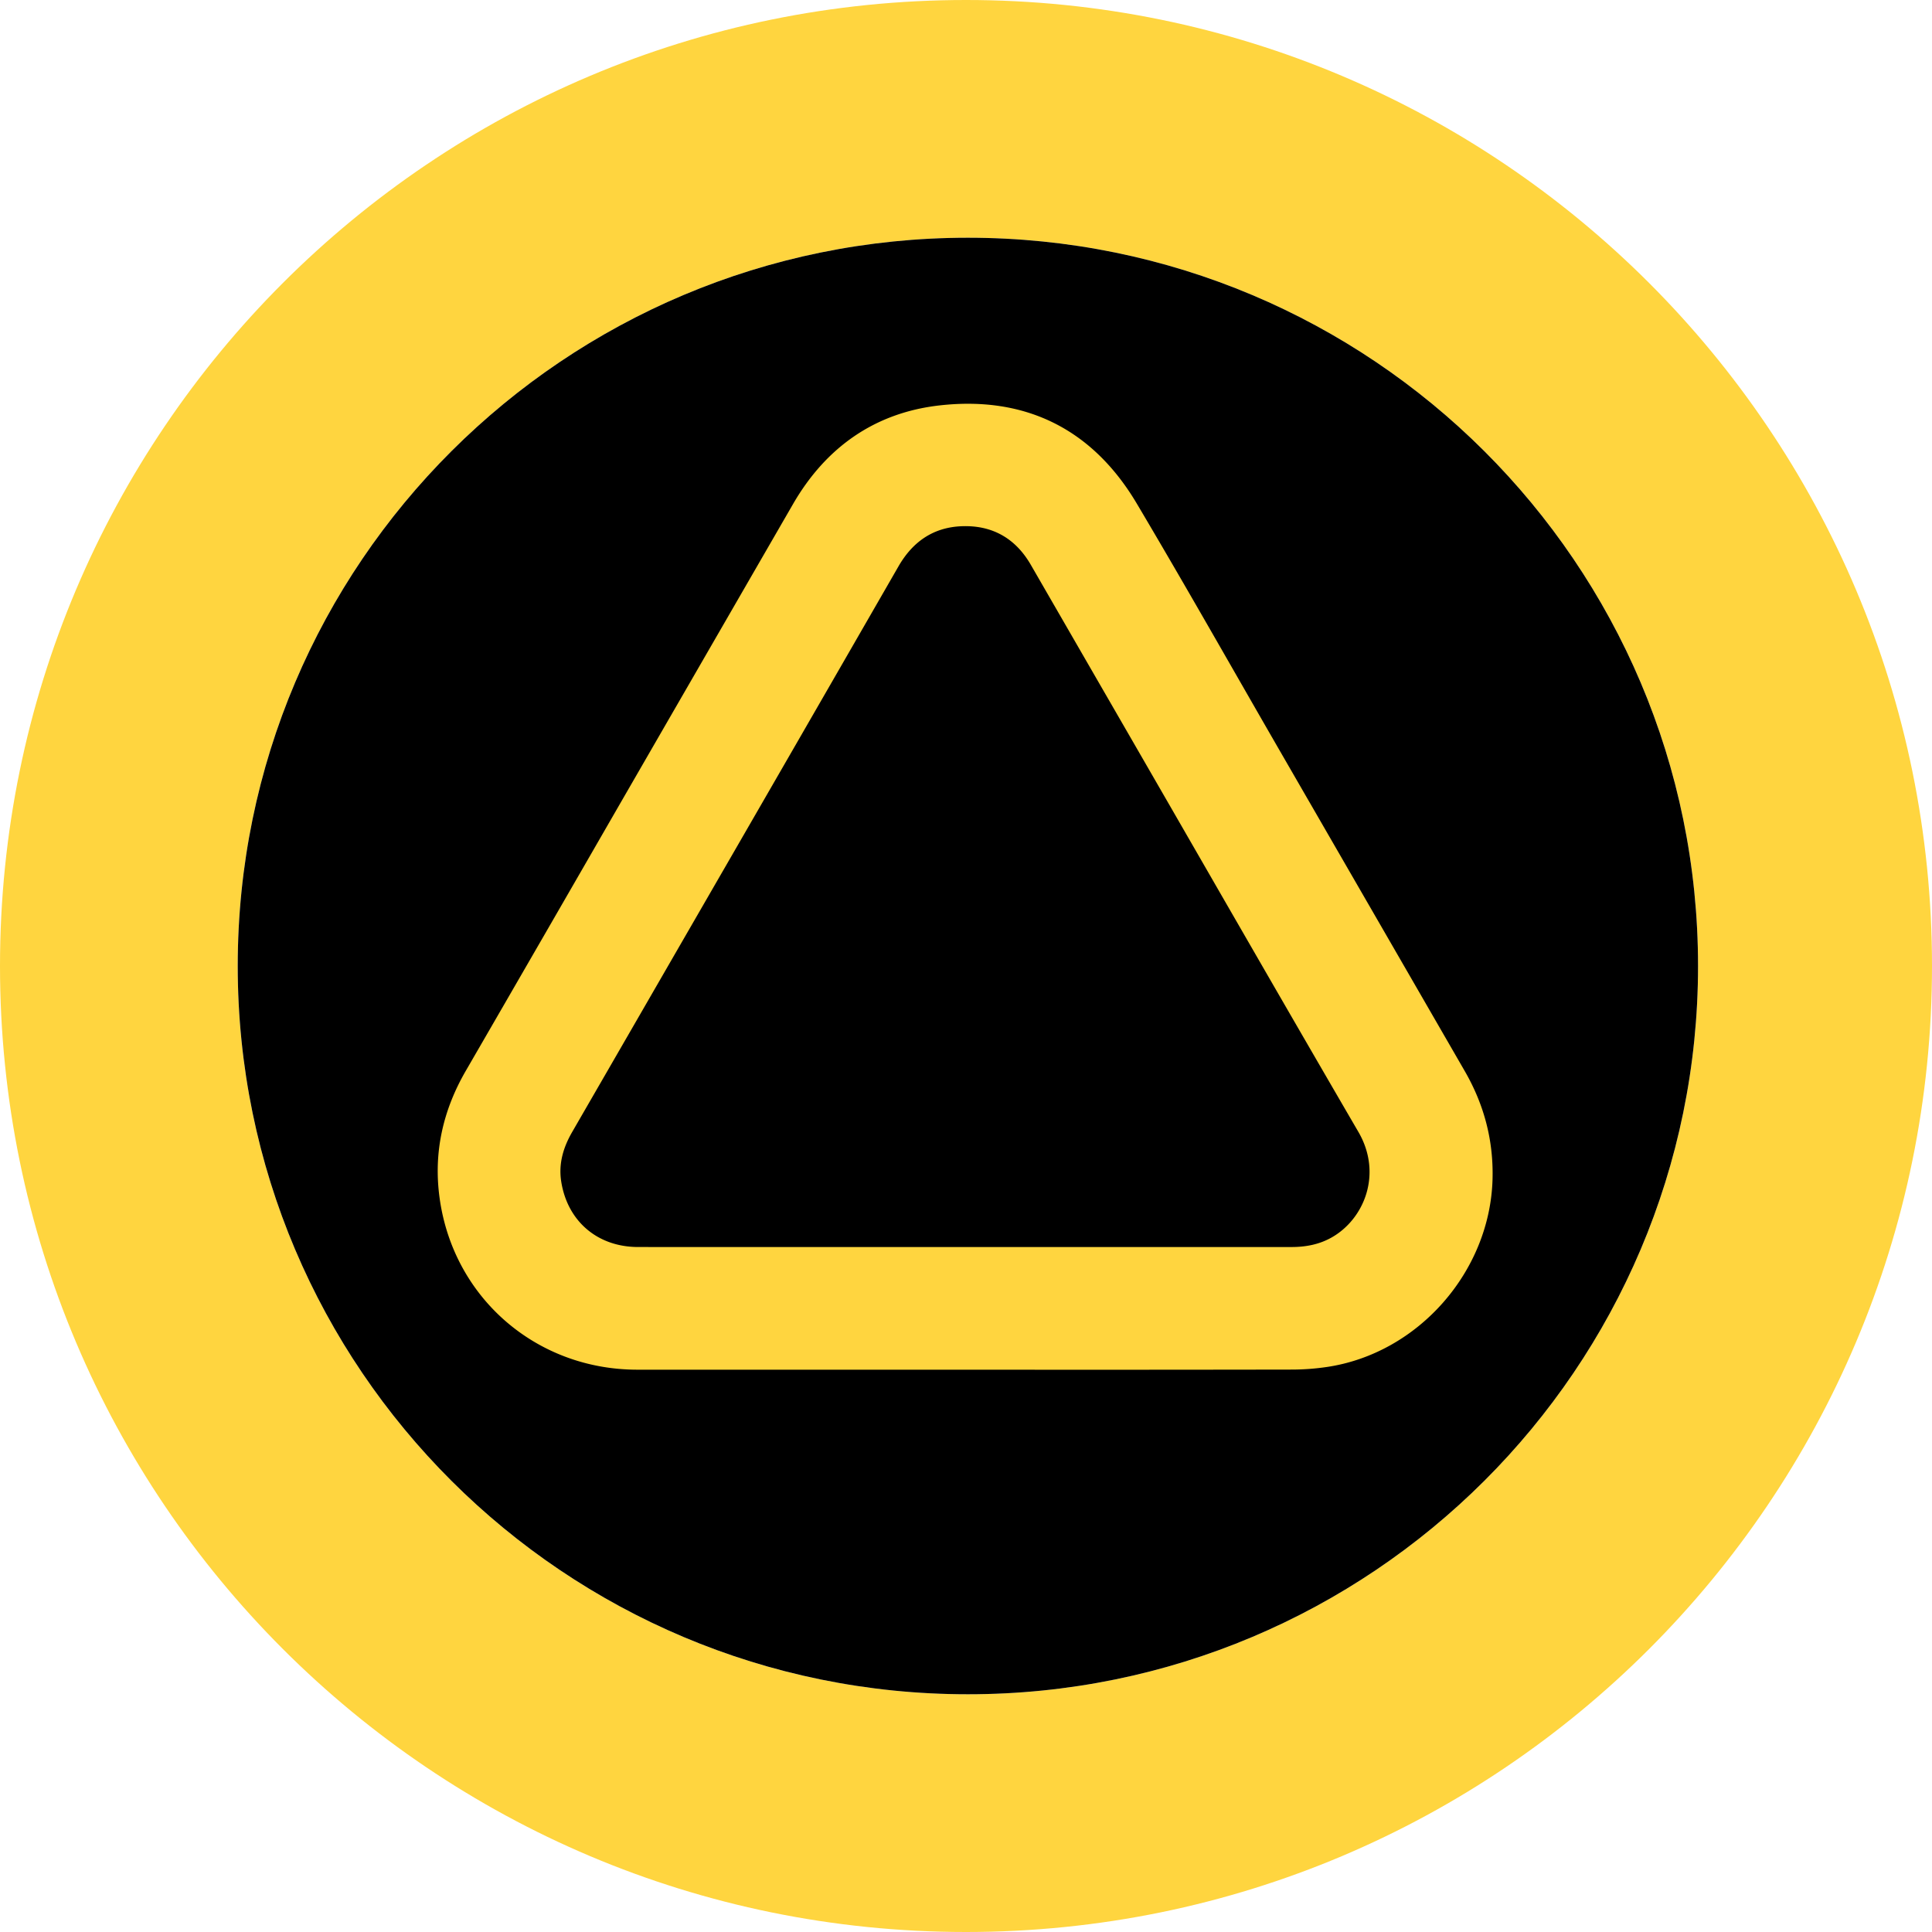 <svg xmlns="http://www.w3.org/2000/svg" fill="none" viewBox="0 0 512 512"><path fill="#FFD53F" fill-rule="evenodd" d="M256 512c141.385 0 256-114.615 256-256S397.385 0 256 0 0 114.615 0 256s114.615 256 256 256m.5-63C363.367 449 450 362.591 450 256S363.367 63 256.5 63 63 149.409 63 256s86.633 193 193.5 193" clip-rule="evenodd"/><path fill="#000" fill-rule="evenodd" d="M450 256c0 106.591-86.633 193-193.5 193S63 362.591 63 256 149.633 63 256.5 63 450 149.409 450 256" clip-rule="evenodd"/><path fill="#FFD53F" d="M255.752 362.982h-86.847c-26.792 0-48.799-19.064-52.413-45.545-1.649-11.99.893-23.196 6.944-33.65q20.506-35.424 40.947-70.917 22.903-39.681 45.816-79.357c8.676-14.972 21.645-24.139 38.786-26.076 22.737-2.574 40.539 6.246 52.269 26.004 13.074 22.021 25.664 44.327 38.478 66.511q24.219 41.93 48.438 83.886c5.122 8.863 7.637 18.356 7.37 28.607-.644 24.547-19.747 46.268-43.951 49.825a64 64 0 0 1-9.16.683q-43.34.076-86.677.029m0-32.507h86.496c3.742 0 7.288-.651 10.581-2.494 8.7-4.862 13.623-16.91 7.157-28.018-19.397-33.306-38.587-66.738-57.857-100.127q-14.478-25.075-28.951-50.151c-4.081-7.059-10.265-10.555-18.362-10.226-7.519.304-12.963 4.128-16.707 10.628a70783 70783 0 0 1-57.409 99.556 86345 86345 0 0 1-29.044 50.306c-2.368 4.084-3.662 8.39-2.936 13.11 1.631 10.577 9.641 17.405 20.373 17.412q43.325.02 86.663.004z"/></svg>
